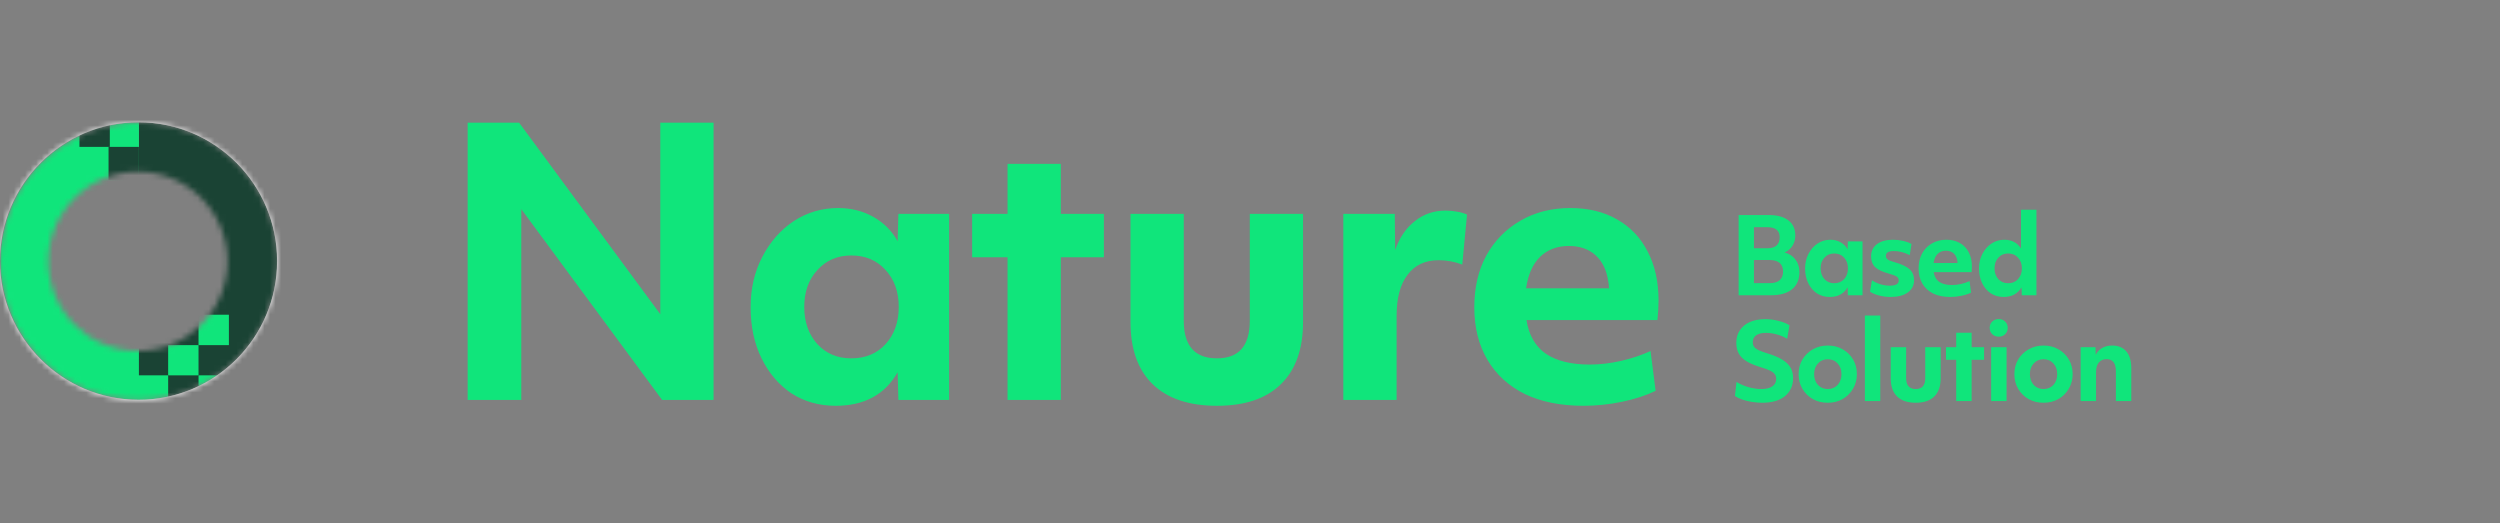 <svg width="449" height="94" viewBox="0 0 449 94" fill="none" xmlns="http://www.w3.org/2000/svg">
<rect x="0" y="0" width="449" height="94" fill="#808080" stroke="none"/>
<path d="M83.991 22.029H93.23L118.589 56.431V22.029H128.155V71.83H118.916L93.623 37.559V71.83H83.991V22.029ZM170.457 71.83H161.349L161.218 66.85C158.946 70.868 155.233 72.878 150.078 72.878C147.108 72.878 144.465 72.135 142.149 70.65C139.878 69.121 138.087 67.024 136.776 64.36C135.466 61.695 134.811 58.637 134.811 55.186C134.811 51.822 135.509 48.808 136.907 46.143C138.305 43.435 140.184 41.294 142.543 39.722C144.945 38.149 147.61 37.363 150.537 37.363C152.852 37.363 154.949 37.887 156.827 38.935C158.706 39.984 160.169 41.447 161.218 43.325L161.349 38.411H170.457V71.83ZM159.055 61.804C160.628 60.057 161.414 57.829 161.414 55.12C161.414 52.412 160.628 50.206 159.055 48.502C157.483 46.755 155.43 45.881 152.896 45.881C150.406 45.881 148.375 46.755 146.802 48.502C145.229 50.206 144.443 52.412 144.443 55.12C144.443 57.829 145.229 60.057 146.802 61.804C148.375 63.508 150.406 64.36 152.896 64.36C155.43 64.36 157.483 63.508 159.055 61.804ZM180.955 46.209H174.598V38.411H180.955V29.434H190.521V38.411H198.254V46.209H190.521V71.83H180.955V46.209ZM203.035 38.411H212.602V57.61C212.602 62.11 214.589 64.36 218.565 64.36C222.496 64.36 224.462 62.11 224.462 57.61V38.411H234.029V57.807C234.029 62.7 232.697 66.435 230.032 69.012C227.411 71.589 223.588 72.878 218.565 72.878C213.541 72.878 209.697 71.589 207.032 69.012C204.367 66.435 203.035 62.7 203.035 57.807V38.411ZM241.261 38.411H250.501L250.566 44.898C251.353 42.67 252.532 40.945 254.105 39.722C255.677 38.455 257.512 37.821 259.609 37.821C260.308 37.821 261.007 37.887 261.706 38.018C262.448 38.149 263.038 38.324 263.475 38.542L262.623 47.519C261.269 46.995 259.849 46.733 258.364 46.733C255.961 46.733 254.105 47.607 252.794 49.354C251.484 51.058 250.828 53.526 250.828 56.758V71.83H241.261V38.411ZM284.376 72.878C280.313 72.878 276.819 72.179 273.892 70.781C270.965 69.34 268.715 67.286 267.142 64.622C265.57 61.957 264.783 58.812 264.783 55.186C264.783 51.647 265.504 48.546 266.946 45.881C268.431 43.216 270.462 41.141 273.04 39.656C275.661 38.127 278.653 37.363 282.017 37.363C285.25 37.363 288.045 38.04 290.404 39.394C292.807 40.748 294.642 42.67 295.909 45.16C297.219 47.65 297.874 50.577 297.874 53.941C297.874 55.033 297.809 56.212 297.678 57.479H274.154C274.591 60.231 275.77 62.263 277.692 63.573C279.614 64.84 282.214 65.474 285.49 65.474C287.325 65.474 289.203 65.255 291.125 64.818C293.047 64.381 294.816 63.792 296.433 63.049L297.35 70.191C295.646 71.021 293.637 71.677 291.322 72.157C289.05 72.638 286.735 72.878 284.376 72.878ZM281.755 44.177C279.658 44.177 277.932 44.833 276.578 46.143C275.268 47.454 274.438 49.332 274.088 51.779H288.963C288.963 51.298 288.919 50.861 288.832 50.468C288.526 48.458 287.761 46.908 286.538 45.816C285.315 44.723 283.721 44.177 281.755 44.177Z" fill="#10E57B"/>
<path d="M312.256 38.622H317.659C319.201 38.622 320.383 38.944 321.204 39.589C322.026 40.221 322.437 41.124 322.437 42.3C322.437 42.982 322.266 43.595 321.925 44.139C321.583 44.682 321.109 45.087 320.503 45.352C321.337 45.554 321.988 45.971 322.455 46.603C322.936 47.222 323.176 47.974 323.176 48.859C323.176 50.199 322.734 51.229 321.849 51.949C320.977 52.67 319.7 53.03 318.019 53.03H312.256V38.622ZM317.906 50.85C318.651 50.85 319.226 50.673 319.631 50.319C320.035 49.952 320.237 49.441 320.237 48.783C320.237 47.393 319.416 46.698 317.773 46.698H315.005V50.85H317.906ZM317.356 44.594C318.872 44.594 319.631 43.93 319.631 42.603C319.631 41.403 318.885 40.802 317.394 40.802H315.005V44.594H317.356ZM334.509 53.03H331.874L331.836 51.589C331.179 52.752 330.105 53.333 328.613 53.333C327.754 53.333 326.989 53.118 326.319 52.688C325.662 52.246 325.144 51.64 324.765 50.869C324.386 50.098 324.196 49.213 324.196 48.215C324.196 47.241 324.398 46.369 324.803 45.598C325.207 44.815 325.751 44.196 326.433 43.741C327.128 43.286 327.899 43.058 328.746 43.058C329.416 43.058 330.022 43.21 330.566 43.513C331.109 43.816 331.533 44.24 331.836 44.783L331.874 43.361H334.509V53.03ZM331.21 50.129C331.665 49.624 331.893 48.979 331.893 48.196C331.893 47.412 331.665 46.774 331.21 46.281C330.755 45.775 330.161 45.523 329.428 45.523C328.708 45.523 328.12 45.775 327.665 46.281C327.21 46.774 326.983 47.412 326.983 48.196C326.983 48.979 327.21 49.624 327.665 50.129C328.12 50.622 328.708 50.869 329.428 50.869C330.161 50.869 330.755 50.622 331.21 50.129ZM336.2 50.338C336.655 50.641 337.167 50.881 337.736 51.058C338.304 51.222 338.854 51.305 339.385 51.305C340.472 51.305 341.015 50.995 341.015 50.376C341.015 50.085 340.902 49.858 340.674 49.693C340.447 49.529 339.973 49.346 339.252 49.144C338.09 48.828 337.262 48.436 336.769 47.968C336.289 47.501 336.048 46.862 336.048 46.053C336.048 45.118 336.396 44.385 337.091 43.854C337.799 43.324 338.766 43.058 339.992 43.058C340.598 43.058 341.205 43.128 341.812 43.267C342.418 43.406 342.917 43.589 343.309 43.816L342.987 45.826C342.039 45.333 341.085 45.087 340.124 45.087C339.176 45.087 338.703 45.377 338.703 45.959C338.703 46.237 338.823 46.458 339.063 46.622C339.303 46.786 339.751 46.957 340.409 47.134C341.622 47.488 342.481 47.905 342.987 48.385C343.505 48.865 343.764 49.516 343.764 50.338C343.764 51.26 343.385 51.993 342.627 52.537C341.881 53.068 340.851 53.333 339.537 53.333C338.842 53.333 338.153 53.245 337.47 53.068C336.8 52.891 336.263 52.663 335.859 52.385L336.2 50.338ZM350.249 53.333C349.074 53.333 348.063 53.131 347.216 52.727C346.369 52.309 345.718 51.715 345.263 50.944C344.808 50.173 344.581 49.264 344.581 48.215C344.581 47.191 344.789 46.294 345.206 45.523C345.636 44.752 346.224 44.151 346.969 43.722C347.728 43.279 348.593 43.058 349.566 43.058C350.502 43.058 351.311 43.254 351.993 43.646C352.688 44.038 353.219 44.594 353.585 45.314C353.965 46.035 354.154 46.881 354.154 47.854C354.154 48.17 354.135 48.512 354.097 48.878H347.292C347.418 49.674 347.759 50.262 348.315 50.641C348.871 51.008 349.623 51.191 350.571 51.191C351.102 51.191 351.646 51.128 352.202 51.001C352.758 50.875 353.27 50.704 353.737 50.489L354.003 52.556C353.51 52.796 352.928 52.986 352.258 53.125C351.601 53.264 350.931 53.333 350.249 53.333ZM349.491 45.03C348.884 45.03 348.385 45.219 347.993 45.598C347.614 45.978 347.374 46.521 347.273 47.229H351.576C351.576 47.09 351.563 46.963 351.538 46.85C351.45 46.268 351.228 45.82 350.875 45.504C350.521 45.188 350.059 45.03 349.491 45.03ZM365.743 53.03H363.108L363.07 51.608C362.388 52.758 361.313 53.333 359.847 53.333C358.988 53.333 358.223 53.118 357.553 52.688C356.896 52.246 356.378 51.64 355.999 50.869C355.62 50.098 355.43 49.213 355.43 48.215C355.43 47.241 355.632 46.369 356.037 45.598C356.441 44.815 356.985 44.196 357.667 43.741C358.362 43.286 359.133 43.058 359.98 43.058C361.294 43.058 362.293 43.583 362.975 44.632V37.674H365.743V53.03ZM360.662 50.869C361.395 50.869 361.989 50.622 362.444 50.129C362.899 49.624 363.127 48.979 363.127 48.196C363.127 47.412 362.899 46.774 362.444 46.281C361.989 45.775 361.395 45.523 360.662 45.523C359.942 45.523 359.354 45.775 358.899 46.281C358.444 46.774 358.217 47.412 358.217 48.196C358.217 48.979 358.444 49.624 358.899 50.129C359.354 50.622 359.942 50.869 360.662 50.869ZM311.877 68.599C312.484 68.978 313.192 69.287 314 69.527C314.822 69.755 315.605 69.869 316.351 69.869C317.198 69.869 317.849 69.711 318.304 69.395C318.771 69.079 319.005 68.636 319.005 68.068C319.005 67.726 318.923 67.442 318.759 67.215C318.594 66.974 318.31 66.76 317.906 66.57C317.501 66.368 316.933 66.159 316.199 65.944C314.632 65.477 313.514 64.908 312.844 64.238C312.174 63.568 311.839 62.677 311.839 61.565C311.839 60.693 312.054 59.941 312.484 59.309C312.914 58.665 313.514 58.172 314.285 57.831C315.068 57.489 315.991 57.319 317.053 57.319C317.836 57.319 318.613 57.42 319.384 57.622C320.168 57.812 320.838 58.077 321.394 58.418L320.977 60.845C320.446 60.516 319.833 60.257 319.138 60.068C318.455 59.878 317.798 59.783 317.166 59.783C316.408 59.783 315.82 59.929 315.403 60.219C314.999 60.51 314.797 60.921 314.797 61.452C314.797 61.755 314.866 62.02 315.005 62.248C315.157 62.463 315.41 62.665 315.763 62.854C316.13 63.031 316.635 63.221 317.28 63.423C318.43 63.764 319.353 64.144 320.048 64.561C320.743 64.978 321.248 65.458 321.564 66.001C321.88 66.532 322.038 67.164 322.038 67.897C322.038 69.275 321.545 70.362 320.56 71.158C319.587 71.941 318.234 72.333 316.503 72.333C315.896 72.333 315.277 72.283 314.645 72.181C314.026 72.08 313.451 71.941 312.92 71.764C312.389 71.575 311.947 71.36 311.593 71.12L311.877 68.599ZM328.262 72.333C327.264 72.333 326.366 72.112 325.57 71.67C324.787 71.215 324.167 70.602 323.712 69.831C323.257 69.06 323.03 68.181 323.03 67.196C323.03 66.21 323.257 65.332 323.712 64.561C324.18 63.79 324.806 63.183 325.589 62.741C326.385 62.286 327.276 62.058 328.262 62.058C329.273 62.058 330.17 62.286 330.954 62.741C331.738 63.183 332.357 63.79 332.812 64.561C333.267 65.332 333.494 66.21 333.494 67.196C333.494 68.169 333.261 69.047 332.793 69.831C332.338 70.602 331.719 71.215 330.935 71.67C330.152 72.112 329.261 72.333 328.262 72.333ZM330.727 67.196C330.727 66.412 330.499 65.774 330.044 65.281C329.589 64.775 328.995 64.523 328.262 64.523C327.542 64.523 326.954 64.775 326.499 65.281C326.044 65.774 325.817 66.412 325.817 67.196C325.817 67.979 326.044 68.624 326.499 69.129C326.954 69.622 327.542 69.869 328.262 69.869C328.995 69.869 329.589 69.622 330.044 69.129C330.499 68.624 330.727 67.979 330.727 67.196ZM334.929 56.674H337.697V72.03H334.929V56.674ZM339.575 62.361H342.342V67.916C342.342 69.218 342.918 69.869 344.068 69.869C345.205 69.869 345.774 69.218 345.774 67.916V62.361H348.542V67.973C348.542 69.388 348.156 70.469 347.385 71.215C346.627 71.96 345.521 72.333 344.068 72.333C342.614 72.333 341.502 71.96 340.731 71.215C339.96 70.469 339.575 69.388 339.575 67.973V62.361ZM351.335 64.617H349.497V62.361H351.335V59.764H354.103V62.361H356.34V64.617H354.103V72.03H351.335V64.617ZM357.61 62.361H360.378V72.03H357.61V62.361ZM357.799 60.011C357.496 59.707 357.344 59.328 357.344 58.873C357.344 58.431 357.496 58.058 357.799 57.755C358.115 57.451 358.507 57.3 358.975 57.3C359.442 57.3 359.828 57.451 360.131 57.755C360.434 58.058 360.586 58.431 360.586 58.873C360.586 59.328 360.434 59.707 360.131 60.011C359.828 60.314 359.442 60.466 358.975 60.466C358.507 60.466 358.115 60.314 357.799 60.011ZM367.014 72.333C366.016 72.333 365.118 72.112 364.322 71.67C363.538 71.215 362.919 70.602 362.464 69.831C362.009 69.06 361.782 68.181 361.782 67.196C361.782 66.21 362.009 65.332 362.464 64.561C362.932 63.79 363.557 63.183 364.341 62.741C365.137 62.286 366.028 62.058 367.014 62.058C368.025 62.058 368.922 62.286 369.706 62.741C370.489 63.183 371.109 63.79 371.564 64.561C372.019 65.332 372.246 66.21 372.246 67.196C372.246 68.169 372.012 69.047 371.545 69.831C371.09 70.602 370.471 71.215 369.687 71.67C368.903 72.112 368.012 72.333 367.014 72.333ZM369.478 67.196C369.478 66.412 369.251 65.774 368.796 65.281C368.341 64.775 367.747 64.523 367.014 64.523C366.294 64.523 365.706 64.775 365.251 65.281C364.796 65.774 364.568 66.412 364.568 67.196C364.568 67.979 364.796 68.624 365.251 69.129C365.706 69.622 366.294 69.869 367.014 69.869C367.747 69.869 368.341 69.622 368.796 69.129C369.251 68.624 369.478 67.979 369.478 67.196ZM373.681 62.361H376.354L376.392 63.745C376.644 63.202 377.03 62.785 377.548 62.494C378.066 62.203 378.667 62.058 379.349 62.058C380.449 62.058 381.295 62.412 381.889 63.12C382.483 63.815 382.78 64.826 382.78 66.153V72.03H380.013V66.684C380.013 65.23 379.456 64.504 378.344 64.504C377.738 64.504 377.27 64.706 376.941 65.11C376.613 65.515 376.449 66.09 376.449 66.835V72.03H373.681V62.361Z" fill="#10E57B"/>
<mask id="mask0_555_9487" style="mask-type:alpha" maskUnits="userSpaceOnUse" x="0" y="22" width="50" height="50">
<path fill-rule="evenodd" clip-rule="evenodd" d="M24.882 71.829C38.623 71.829 49.764 60.675 49.764 46.916C49.764 33.156 38.623 22.002 24.882 22.002C11.14 22.002 0 33.156 0 46.916C0 60.675 11.14 71.829 24.882 71.829ZM24.766 63.034C33.648 63.034 40.848 55.825 40.848 46.932C40.848 38.039 33.648 30.829 24.766 30.829C15.885 30.829 8.685 38.039 8.685 46.932C8.685 55.825 15.885 63.034 24.766 63.034Z" fill="#D9D9D9"/>
</mask>
<g mask="url(#mask0_555_9487)">
<path d="M19.95 67.009L24.946 71.826L24.946 62.998L19.95 67.009Z" fill="#1A4334"/>
<path fill-rule="evenodd" clip-rule="evenodd" d="M24.943 71.829C38.669 71.811 49.79 60.655 49.79 46.897C49.79 33.139 38.669 21.984 24.943 21.966L24.943 33.983C25.345 33.941 25.752 33.92 26.165 33.92C32.625 33.92 37.862 39.168 37.862 45.641C37.862 52.115 32.625 57.362 26.165 57.362C25.752 57.362 25.345 57.341 24.943 57.299L24.943 71.829Z" fill="#1A4334"/>
<path fill-rule="evenodd" clip-rule="evenodd" d="M24.946 21.965C11.22 21.983 0.098 33.138 0.098 46.896C0.098 60.654 11.22 71.81 24.946 71.828L24.946 59.904C19.421 58.479 15.34 53.454 15.34 47.474C15.34 41.493 19.421 36.468 24.946 35.043L24.946 21.965Z" fill="#10E57B"/>
<rect x="30.202" y="73.362" width="5.453" height="5.951" transform="rotate(-180 30.202 73.362)" fill="#10E57B"/>
<rect x="35.655" y="67.413" width="5.453" height="5.427" transform="rotate(-180 35.655 67.413)" fill="#10E57B"/>
<rect x="41.109" y="61.985" width="5.453" height="5.46" transform="rotate(-180 41.109 61.985)" fill="#10E57B"/>
<rect x="19.494" y="26.38" width="5.453" height="5.951" fill="#1A4334"/>
<rect x="14.27" y="20.429" width="5.453" height="5.951" fill="#1A4334"/>
<rect x="40.067" y="70.355" width="4.408" height="2.943" transform="rotate(-180 40.067 70.355)" fill="#10E57B"/>
<path d="M24.882 74.167C39.937 74.167 52.137 61.947 52.137 46.88C52.137 31.812 39.937 19.593 24.882 19.593C9.826 19.593 -2.373 31.812 -2.373 46.88C-2.373 61.947 9.826 74.167 24.882 74.167Z" stroke="white" stroke-width="4.747"/>
</g>
</svg>
